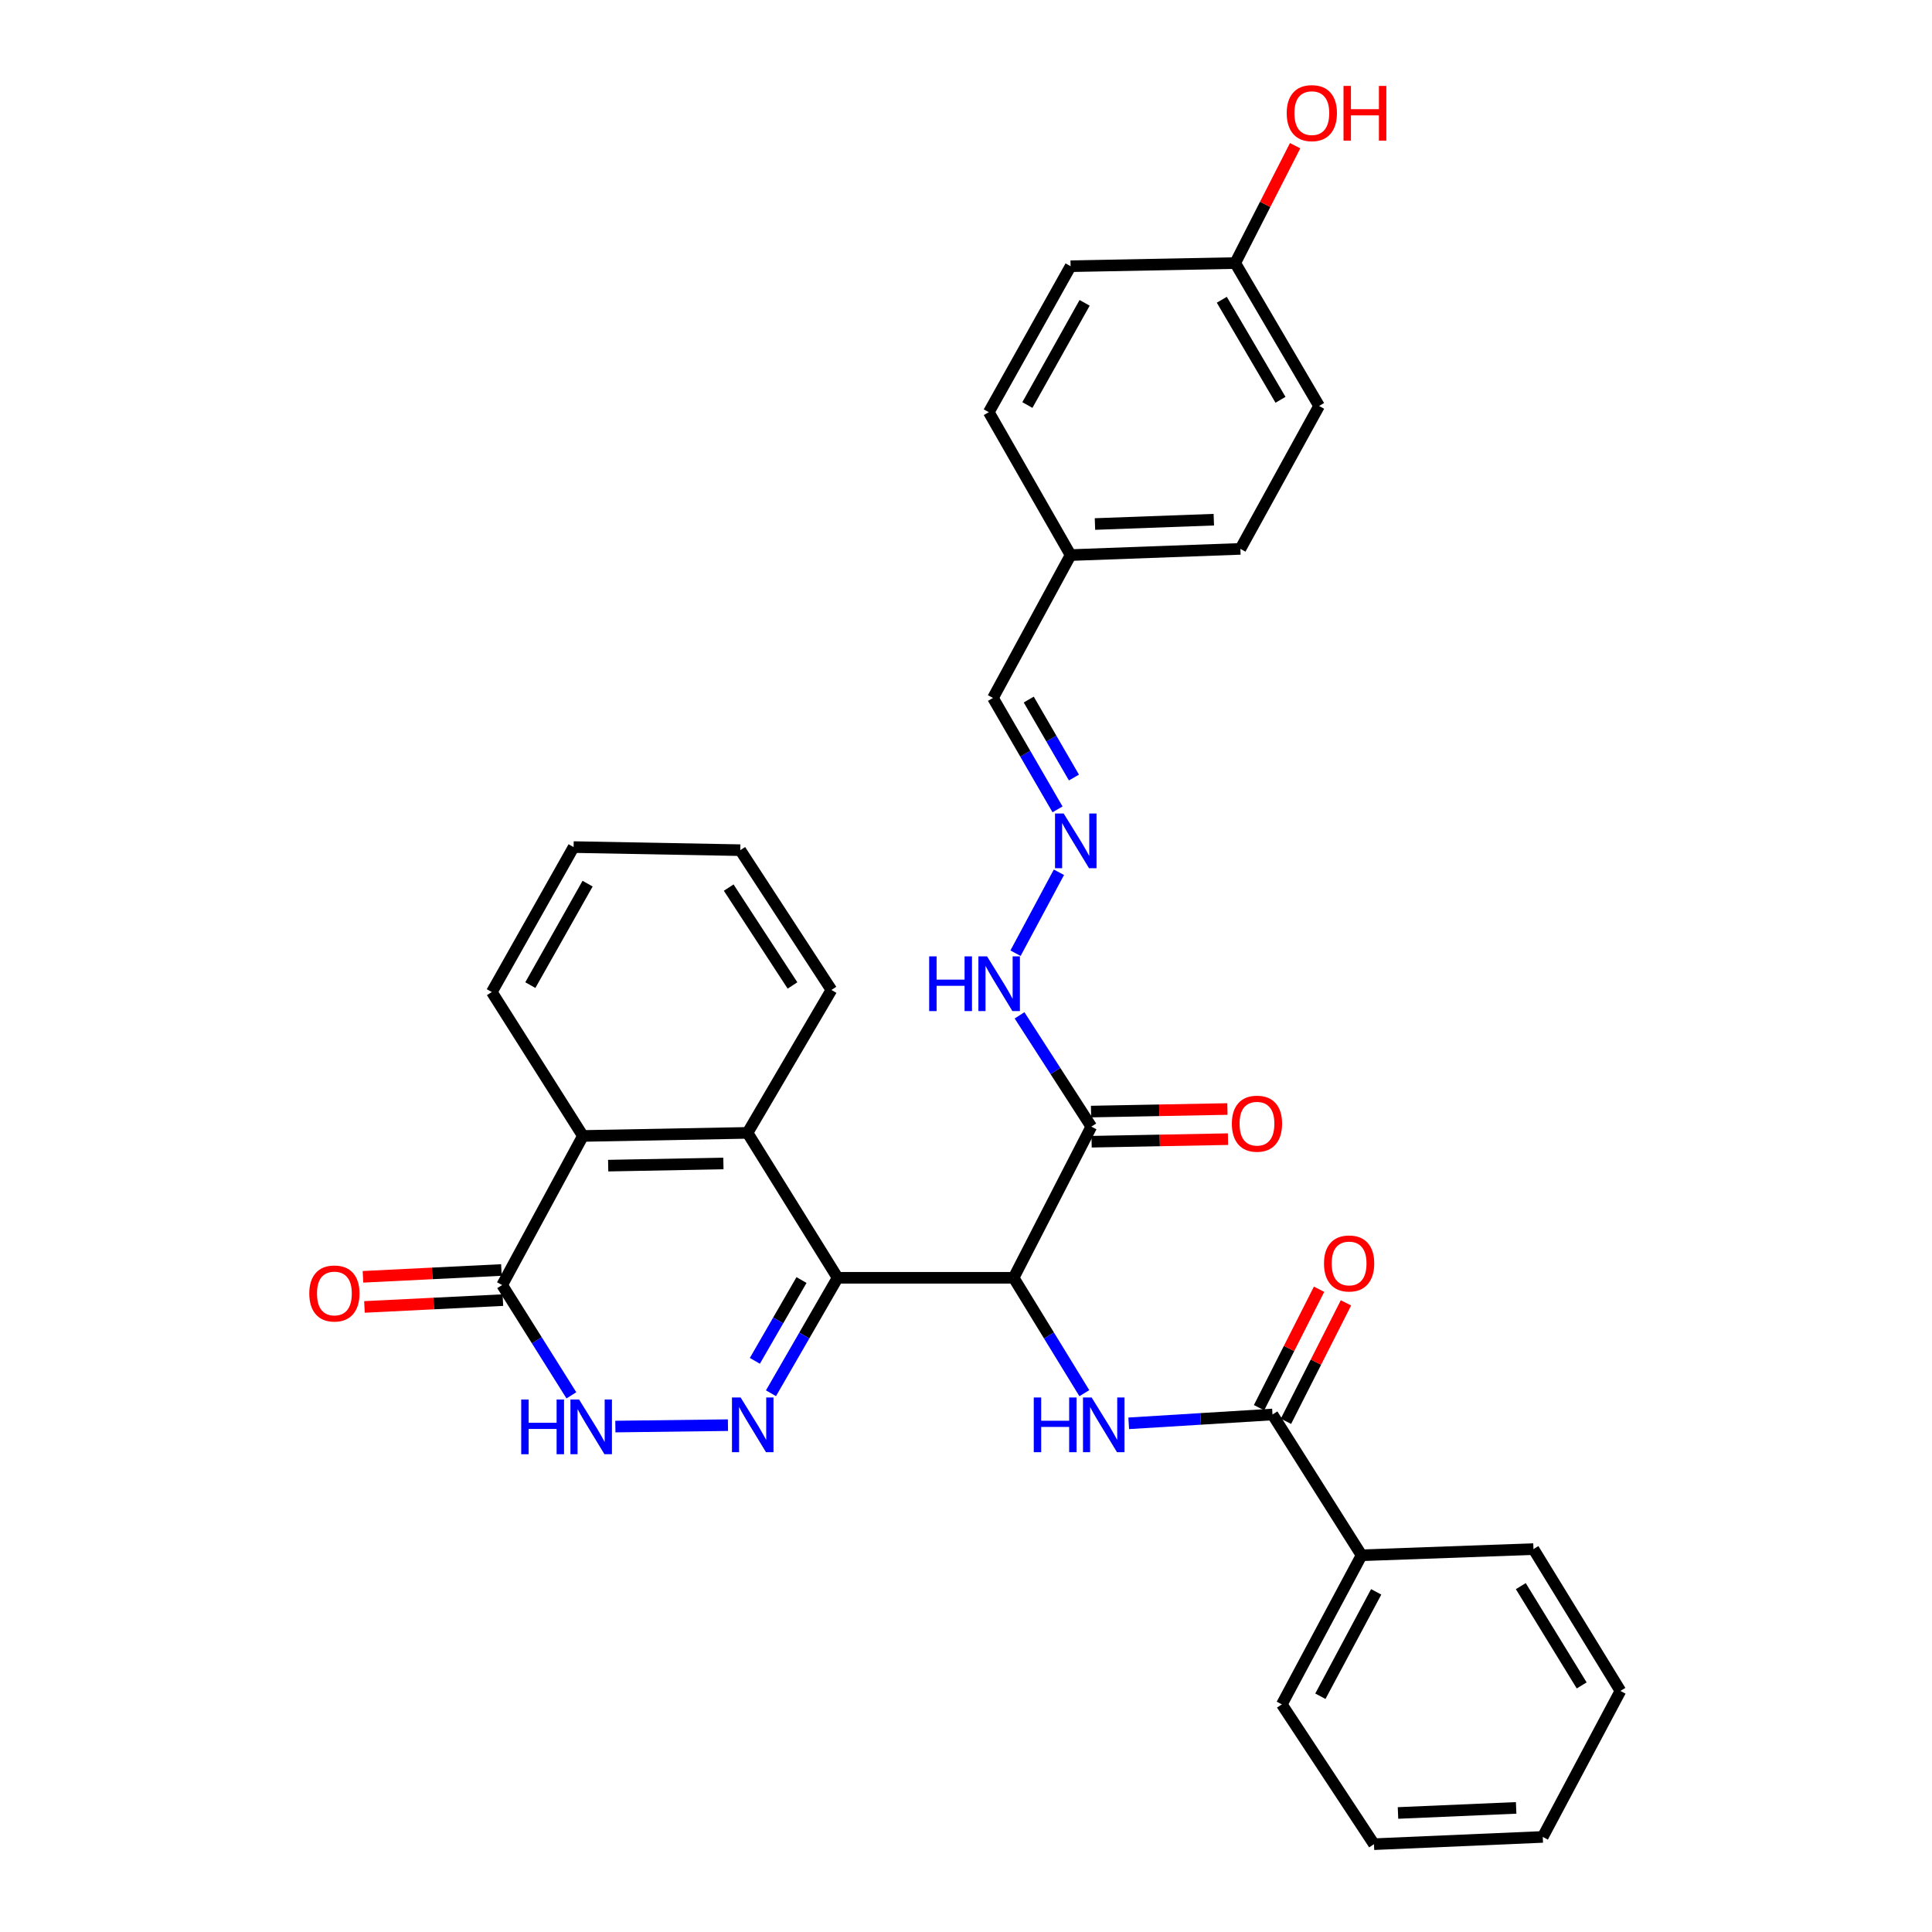 <?xml version='1.0' encoding='iso-8859-1'?>
<svg version='1.1' baseProfile='full'
              xmlns='http://www.w3.org/2000/svg'
                      xmlns:rdkit='http://www.rdkit.org/xml'
                      xmlns:xlink='http://www.w3.org/1999/xlink'
                  xml:space='preserve'
width='1000px' height='1000px' viewBox='0 0 1000 1000'>
<!-- END OF HEADER -->
<rect style='opacity:1.0;fill:#FFFFFF;stroke:none' width='1000' height='1000' x='0' y='0'> </rect>
<path class='bond-0' d='M 433.55,661.385 L 524.652,661.385' style='fill:none;fill-rule:evenodd;stroke:#000000;stroke-width:6px;stroke-linecap:butt;stroke-linejoin:miter;stroke-opacity:1' />
<path class='bond-1' d='M 433.55,661.385 L 416.302,691.263' style='fill:none;fill-rule:evenodd;stroke:#000000;stroke-width:6px;stroke-linecap:butt;stroke-linejoin:miter;stroke-opacity:1' />
<path class='bond-1' d='M 416.302,691.263 L 399.054,721.14' style='fill:none;fill-rule:evenodd;stroke:#0000FF;stroke-width:6px;stroke-linecap:butt;stroke-linejoin:miter;stroke-opacity:1' />
<path class='bond-1' d='M 414.86,662.546 L 402.787,683.46' style='fill:none;fill-rule:evenodd;stroke:#000000;stroke-width:6px;stroke-linecap:butt;stroke-linejoin:miter;stroke-opacity:1' />
<path class='bond-1' d='M 402.787,683.46 L 390.713,704.375' style='fill:none;fill-rule:evenodd;stroke:#0000FF;stroke-width:6px;stroke-linecap:butt;stroke-linejoin:miter;stroke-opacity:1' />
<path class='bond-4' d='M 433.55,661.385 L 386.924,586.374' style='fill:none;fill-rule:evenodd;stroke:#000000;stroke-width:6px;stroke-linecap:butt;stroke-linejoin:miter;stroke-opacity:1' />
<path class='bond-2' d='M 524.652,661.385 L 542.951,691.245' style='fill:none;fill-rule:evenodd;stroke:#000000;stroke-width:6px;stroke-linecap:butt;stroke-linejoin:miter;stroke-opacity:1' />
<path class='bond-2' d='M 542.951,691.245 L 561.25,721.105' style='fill:none;fill-rule:evenodd;stroke:#0000FF;stroke-width:6px;stroke-linecap:butt;stroke-linejoin:miter;stroke-opacity:1' />
<path class='bond-5' d='M 524.652,661.385 L 564.863,583.149' style='fill:none;fill-rule:evenodd;stroke:#000000;stroke-width:6px;stroke-linecap:butt;stroke-linejoin:miter;stroke-opacity:1' />
<path class='bond-3' d='M 376.781,737.658 L 318.509,738.389' style='fill:none;fill-rule:evenodd;stroke:#0000FF;stroke-width:6px;stroke-linecap:butt;stroke-linejoin:miter;stroke-opacity:1' />
<path class='bond-7' d='M 584.223,736.704 L 621.433,734.422' style='fill:none;fill-rule:evenodd;stroke:#0000FF;stroke-width:6px;stroke-linecap:butt;stroke-linejoin:miter;stroke-opacity:1' />
<path class='bond-7' d='M 621.433,734.422 L 658.644,732.139' style='fill:none;fill-rule:evenodd;stroke:#000000;stroke-width:6px;stroke-linecap:butt;stroke-linejoin:miter;stroke-opacity:1' />
<path class='bond-32' d='M 295.749,722.219 L 277.83,693.679' style='fill:none;fill-rule:evenodd;stroke:#0000FF;stroke-width:6px;stroke-linecap:butt;stroke-linejoin:miter;stroke-opacity:1' />
<path class='bond-32' d='M 277.83,693.679 L 259.911,665.139' style='fill:none;fill-rule:evenodd;stroke:#000000;stroke-width:6px;stroke-linecap:butt;stroke-linejoin:miter;stroke-opacity:1' />
<path class='bond-8' d='M 386.924,586.374 L 301.717,587.969' style='fill:none;fill-rule:evenodd;stroke:#000000;stroke-width:6px;stroke-linecap:butt;stroke-linejoin:miter;stroke-opacity:1' />
<path class='bond-8' d='M 374.435,602.216 L 314.79,603.333' style='fill:none;fill-rule:evenodd;stroke:#000000;stroke-width:6px;stroke-linecap:butt;stroke-linejoin:miter;stroke-opacity:1' />
<path class='bond-18' d='M 386.924,586.374 L 430.342,512.403' style='fill:none;fill-rule:evenodd;stroke:#000000;stroke-width:6px;stroke-linecap:butt;stroke-linejoin:miter;stroke-opacity:1' />
<path class='bond-10' d='M 564.863,583.149 L 546.287,554.344' style='fill:none;fill-rule:evenodd;stroke:#000000;stroke-width:6px;stroke-linecap:butt;stroke-linejoin:miter;stroke-opacity:1' />
<path class='bond-10' d='M 546.287,554.344 L 527.712,525.539' style='fill:none;fill-rule:evenodd;stroke:#0000FF;stroke-width:6px;stroke-linecap:butt;stroke-linejoin:miter;stroke-opacity:1' />
<path class='bond-11' d='M 565.009,590.95 L 600.309,590.286' style='fill:none;fill-rule:evenodd;stroke:#000000;stroke-width:6px;stroke-linecap:butt;stroke-linejoin:miter;stroke-opacity:1' />
<path class='bond-11' d='M 600.309,590.286 L 635.61,589.622' style='fill:none;fill-rule:evenodd;stroke:#FF0000;stroke-width:6px;stroke-linecap:butt;stroke-linejoin:miter;stroke-opacity:1' />
<path class='bond-11' d='M 564.716,575.347 L 600.016,574.683' style='fill:none;fill-rule:evenodd;stroke:#000000;stroke-width:6px;stroke-linecap:butt;stroke-linejoin:miter;stroke-opacity:1' />
<path class='bond-11' d='M 600.016,574.683 L 635.316,574.02' style='fill:none;fill-rule:evenodd;stroke:#FF0000;stroke-width:6px;stroke-linecap:butt;stroke-linejoin:miter;stroke-opacity:1' />
<path class='bond-6' d='M 259.911,665.139 L 301.717,587.969' style='fill:none;fill-rule:evenodd;stroke:#000000;stroke-width:6px;stroke-linecap:butt;stroke-linejoin:miter;stroke-opacity:1' />
<path class='bond-13' d='M 259.527,657.346 L 223.699,659.113' style='fill:none;fill-rule:evenodd;stroke:#000000;stroke-width:6px;stroke-linecap:butt;stroke-linejoin:miter;stroke-opacity:1' />
<path class='bond-13' d='M 223.699,659.113 L 187.872,660.88' style='fill:none;fill-rule:evenodd;stroke:#FF0000;stroke-width:6px;stroke-linecap:butt;stroke-linejoin:miter;stroke-opacity:1' />
<path class='bond-13' d='M 260.296,672.932 L 224.468,674.7' style='fill:none;fill-rule:evenodd;stroke:#000000;stroke-width:6px;stroke-linecap:butt;stroke-linejoin:miter;stroke-opacity:1' />
<path class='bond-13' d='M 224.468,674.7 L 188.641,676.467' style='fill:none;fill-rule:evenodd;stroke:#FF0000;stroke-width:6px;stroke-linecap:butt;stroke-linejoin:miter;stroke-opacity:1' />
<path class='bond-12' d='M 665.604,735.666 L 681.136,705.016' style='fill:none;fill-rule:evenodd;stroke:#000000;stroke-width:6px;stroke-linecap:butt;stroke-linejoin:miter;stroke-opacity:1' />
<path class='bond-12' d='M 681.136,705.016 L 696.668,674.366' style='fill:none;fill-rule:evenodd;stroke:#FF0000;stroke-width:6px;stroke-linecap:butt;stroke-linejoin:miter;stroke-opacity:1' />
<path class='bond-12' d='M 651.684,728.612 L 667.216,697.962' style='fill:none;fill-rule:evenodd;stroke:#000000;stroke-width:6px;stroke-linecap:butt;stroke-linejoin:miter;stroke-opacity:1' />
<path class='bond-12' d='M 667.216,697.962 L 682.748,667.312' style='fill:none;fill-rule:evenodd;stroke:#FF0000;stroke-width:6px;stroke-linecap:butt;stroke-linejoin:miter;stroke-opacity:1' />
<path class='bond-14' d='M 658.644,732.139 L 704.741,805.009' style='fill:none;fill-rule:evenodd;stroke:#000000;stroke-width:6px;stroke-linecap:butt;stroke-linejoin:miter;stroke-opacity:1' />
<path class='bond-24' d='M 301.717,587.969 L 254.562,513.478' style='fill:none;fill-rule:evenodd;stroke:#000000;stroke-width:6px;stroke-linecap:butt;stroke-linejoin:miter;stroke-opacity:1' />
<path class='bond-9' d='M 548.099,451.483 L 525.632,493.381' style='fill:none;fill-rule:evenodd;stroke:#0000FF;stroke-width:6px;stroke-linecap:butt;stroke-linejoin:miter;stroke-opacity:1' />
<path class='bond-15' d='M 547.374,418.928 L 530.668,390.095' style='fill:none;fill-rule:evenodd;stroke:#0000FF;stroke-width:6px;stroke-linecap:butt;stroke-linejoin:miter;stroke-opacity:1' />
<path class='bond-15' d='M 530.668,390.095 L 513.962,361.263' style='fill:none;fill-rule:evenodd;stroke:#000000;stroke-width:6px;stroke-linecap:butt;stroke-linejoin:miter;stroke-opacity:1' />
<path class='bond-15' d='M 555.865,402.454 L 544.171,382.271' style='fill:none;fill-rule:evenodd;stroke:#0000FF;stroke-width:6px;stroke-linecap:butt;stroke-linejoin:miter;stroke-opacity:1' />
<path class='bond-15' d='M 544.171,382.271 L 532.477,362.089' style='fill:none;fill-rule:evenodd;stroke:#000000;stroke-width:6px;stroke-linecap:butt;stroke-linejoin:miter;stroke-opacity:1' />
<path class='bond-25' d='M 704.741,805.009 L 663.473,882.187' style='fill:none;fill-rule:evenodd;stroke:#000000;stroke-width:6px;stroke-linecap:butt;stroke-linejoin:miter;stroke-opacity:1' />
<path class='bond-25' d='M 712.313,823.944 L 683.425,877.969' style='fill:none;fill-rule:evenodd;stroke:#000000;stroke-width:6px;stroke-linecap:butt;stroke-linejoin:miter;stroke-opacity:1' />
<path class='bond-26' d='M 704.741,805.009 L 793.719,801.81' style='fill:none;fill-rule:evenodd;stroke:#000000;stroke-width:6px;stroke-linecap:butt;stroke-linejoin:miter;stroke-opacity:1' />
<path class='bond-16' d='M 513.962,361.263 L 554.138,287.309' style='fill:none;fill-rule:evenodd;stroke:#000000;stroke-width:6px;stroke-linecap:butt;stroke-linejoin:miter;stroke-opacity:1' />
<path class='bond-19' d='M 554.138,287.309 L 511.803,213.347' style='fill:none;fill-rule:evenodd;stroke:#000000;stroke-width:6px;stroke-linecap:butt;stroke-linejoin:miter;stroke-opacity:1' />
<path class='bond-20' d='M 554.138,287.309 L 642.024,284.102' style='fill:none;fill-rule:evenodd;stroke:#000000;stroke-width:6px;stroke-linecap:butt;stroke-linejoin:miter;stroke-opacity:1' />
<path class='bond-20' d='M 566.752,271.233 L 628.272,268.987' style='fill:none;fill-rule:evenodd;stroke:#000000;stroke-width:6px;stroke-linecap:butt;stroke-linejoin:miter;stroke-opacity:1' />
<path class='bond-17' d='M 639.353,136.16 L 682.754,210.131' style='fill:none;fill-rule:evenodd;stroke:#000000;stroke-width:6px;stroke-linecap:butt;stroke-linejoin:miter;stroke-opacity:1' />
<path class='bond-17' d='M 632.404,155.153 L 662.784,206.933' style='fill:none;fill-rule:evenodd;stroke:#000000;stroke-width:6px;stroke-linecap:butt;stroke-linejoin:miter;stroke-opacity:1' />
<path class='bond-23' d='M 639.353,136.16 L 654.854,105.785' style='fill:none;fill-rule:evenodd;stroke:#000000;stroke-width:6px;stroke-linecap:butt;stroke-linejoin:miter;stroke-opacity:1' />
<path class='bond-23' d='M 654.854,105.785 L 670.355,75.411' style='fill:none;fill-rule:evenodd;stroke:#FF0000;stroke-width:6px;stroke-linecap:butt;stroke-linejoin:miter;stroke-opacity:1' />
<path class='bond-35' d='M 639.353,136.16 L 554.138,137.79' style='fill:none;fill-rule:evenodd;stroke:#000000;stroke-width:6px;stroke-linecap:butt;stroke-linejoin:miter;stroke-opacity:1' />
<path class='bond-27' d='M 430.342,512.403 L 383.17,440.045' style='fill:none;fill-rule:evenodd;stroke:#000000;stroke-width:6px;stroke-linecap:butt;stroke-linejoin:miter;stroke-opacity:1' />
<path class='bond-27' d='M 410.193,510.072 L 377.173,459.421' style='fill:none;fill-rule:evenodd;stroke:#000000;stroke-width:6px;stroke-linecap:butt;stroke-linejoin:miter;stroke-opacity:1' />
<path class='bond-21' d='M 511.803,213.347 L 554.138,137.79' style='fill:none;fill-rule:evenodd;stroke:#000000;stroke-width:6px;stroke-linecap:butt;stroke-linejoin:miter;stroke-opacity:1' />
<path class='bond-21' d='M 531.768,209.642 L 561.402,156.752' style='fill:none;fill-rule:evenodd;stroke:#000000;stroke-width:6px;stroke-linecap:butt;stroke-linejoin:miter;stroke-opacity:1' />
<path class='bond-22' d='M 642.024,284.102 L 682.754,210.131' style='fill:none;fill-rule:evenodd;stroke:#000000;stroke-width:6px;stroke-linecap:butt;stroke-linejoin:miter;stroke-opacity:1' />
<path class='bond-33' d='M 254.562,513.478 L 296.896,438.45' style='fill:none;fill-rule:evenodd;stroke:#000000;stroke-width:6px;stroke-linecap:butt;stroke-linejoin:miter;stroke-opacity:1' />
<path class='bond-33' d='M 274.503,509.893 L 304.138,457.373' style='fill:none;fill-rule:evenodd;stroke:#000000;stroke-width:6px;stroke-linecap:butt;stroke-linejoin:miter;stroke-opacity:1' />
<path class='bond-30' d='M 663.473,882.187 L 711.165,954.545' style='fill:none;fill-rule:evenodd;stroke:#000000;stroke-width:6px;stroke-linecap:butt;stroke-linejoin:miter;stroke-opacity:1' />
<path class='bond-29' d='M 793.719,801.81 L 838.733,875.225' style='fill:none;fill-rule:evenodd;stroke:#000000;stroke-width:6px;stroke-linecap:butt;stroke-linejoin:miter;stroke-opacity:1' />
<path class='bond-29' d='M 787.167,820.979 L 818.677,872.37' style='fill:none;fill-rule:evenodd;stroke:#000000;stroke-width:6px;stroke-linecap:butt;stroke-linejoin:miter;stroke-opacity:1' />
<path class='bond-28' d='M 383.17,440.045 L 296.896,438.45' style='fill:none;fill-rule:evenodd;stroke:#000000;stroke-width:6px;stroke-linecap:butt;stroke-linejoin:miter;stroke-opacity:1' />
<path class='bond-31' d='M 838.733,875.225 L 798.531,950.791' style='fill:none;fill-rule:evenodd;stroke:#000000;stroke-width:6px;stroke-linecap:butt;stroke-linejoin:miter;stroke-opacity:1' />
<path class='bond-34' d='M 711.165,954.545 L 798.531,950.791' style='fill:none;fill-rule:evenodd;stroke:#000000;stroke-width:6px;stroke-linecap:butt;stroke-linejoin:miter;stroke-opacity:1' />
<path class='bond-34' d='M 723.6,938.391 L 784.756,935.763' style='fill:none;fill-rule:evenodd;stroke:#000000;stroke-width:6px;stroke-linecap:butt;stroke-linejoin:miter;stroke-opacity:1' />
<path  class='atom-2' d='M 383.351 723.337
L 392.631 738.337
Q 393.551 739.817, 395.031 742.497
Q 396.511 745.177, 396.591 745.337
L 396.591 723.337
L 400.351 723.337
L 400.351 751.657
L 396.471 751.657
L 386.511 735.257
Q 385.351 733.337, 384.111 731.137
Q 382.911 728.937, 382.551 728.257
L 382.551 751.657
L 378.871 751.657
L 378.871 723.337
L 383.351 723.337
' fill='#0000FF'/>
<path  class='atom-3' d='M 535.075 723.337
L 538.915 723.337
L 538.915 735.377
L 553.395 735.377
L 553.395 723.337
L 557.235 723.337
L 557.235 751.657
L 553.395 751.657
L 553.395 738.577
L 538.915 738.577
L 538.915 751.657
L 535.075 751.657
L 535.075 723.337
' fill='#0000FF'/>
<path  class='atom-3' d='M 565.035 723.337
L 574.315 738.337
Q 575.235 739.817, 576.715 742.497
Q 578.195 745.177, 578.275 745.337
L 578.275 723.337
L 582.035 723.337
L 582.035 751.657
L 578.155 751.657
L 568.195 735.257
Q 567.035 733.337, 565.795 731.137
Q 564.595 728.937, 564.235 728.257
L 564.235 751.657
L 560.555 751.657
L 560.555 723.337
L 565.035 723.337
' fill='#0000FF'/>
<path  class='atom-4' d='M 269.78 724.386
L 273.62 724.386
L 273.62 736.426
L 288.1 736.426
L 288.1 724.386
L 291.94 724.386
L 291.94 752.706
L 288.1 752.706
L 288.1 739.626
L 273.62 739.626
L 273.62 752.706
L 269.78 752.706
L 269.78 724.386
' fill='#0000FF'/>
<path  class='atom-4' d='M 299.74 724.386
L 309.02 739.386
Q 309.94 740.866, 311.42 743.546
Q 312.9 746.226, 312.98 746.386
L 312.98 724.386
L 316.74 724.386
L 316.74 752.706
L 312.86 752.706
L 302.9 736.306
Q 301.74 734.386, 300.5 732.186
Q 299.3 729.986, 298.94 729.306
L 298.94 752.706
L 295.26 752.706
L 295.26 724.386
L 299.74 724.386
' fill='#0000FF'/>
<path  class='atom-10' d='M 550.557 421.065
L 559.837 436.065
Q 560.757 437.545, 562.237 440.225
Q 563.717 442.905, 563.797 443.065
L 563.797 421.065
L 567.557 421.065
L 567.557 449.385
L 563.677 449.385
L 553.717 432.985
Q 552.557 431.065, 551.317 428.865
Q 550.117 426.665, 549.757 425.985
L 549.757 449.385
L 546.077 449.385
L 546.077 421.065
L 550.557 421.065
' fill='#0000FF'/>
<path  class='atom-11' d='M 480.941 495.018
L 484.781 495.018
L 484.781 507.058
L 499.261 507.058
L 499.261 495.018
L 503.101 495.018
L 503.101 523.338
L 499.261 523.338
L 499.261 510.258
L 484.781 510.258
L 484.781 523.338
L 480.941 523.338
L 480.941 495.018
' fill='#0000FF'/>
<path  class='atom-11' d='M 510.901 495.018
L 520.181 510.018
Q 521.101 511.498, 522.581 514.178
Q 524.061 516.858, 524.141 517.018
L 524.141 495.018
L 527.901 495.018
L 527.901 523.338
L 524.021 523.338
L 514.061 506.938
Q 512.901 505.018, 511.661 502.818
Q 510.461 500.618, 510.101 499.938
L 510.101 523.338
L 506.421 523.338
L 506.421 495.018
L 510.901 495.018
' fill='#0000FF'/>
<path  class='atom-12' d='M 637.607 581.616
Q 637.607 574.816, 640.967 571.016
Q 644.327 567.216, 650.607 567.216
Q 656.887 567.216, 660.247 571.016
Q 663.607 574.816, 663.607 581.616
Q 663.607 588.496, 660.207 592.416
Q 656.807 596.296, 650.607 596.296
Q 644.367 596.296, 640.967 592.416
Q 637.607 588.536, 637.607 581.616
M 650.607 593.096
Q 654.927 593.096, 657.247 590.216
Q 659.607 587.296, 659.607 581.616
Q 659.607 576.056, 657.247 573.256
Q 654.927 570.416, 650.607 570.416
Q 646.287 570.416, 643.927 573.216
Q 641.607 576.016, 641.607 581.616
Q 641.607 587.336, 643.927 590.216
Q 646.287 593.096, 650.607 593.096
' fill='#FF0000'/>
<path  class='atom-13' d='M 685.299 653.966
Q 685.299 647.166, 688.659 643.366
Q 692.019 639.566, 698.299 639.566
Q 704.579 639.566, 707.939 643.366
Q 711.299 647.166, 711.299 653.966
Q 711.299 660.846, 707.899 664.766
Q 704.499 668.646, 698.299 668.646
Q 692.059 668.646, 688.659 664.766
Q 685.299 660.886, 685.299 653.966
M 698.299 665.446
Q 702.619 665.446, 704.939 662.566
Q 707.299 659.646, 707.299 653.966
Q 707.299 648.406, 704.939 645.606
Q 702.619 642.766, 698.299 642.766
Q 693.979 642.766, 691.619 645.566
Q 689.299 648.366, 689.299 653.966
Q 689.299 659.686, 691.619 662.566
Q 693.979 665.446, 698.299 665.446
' fill='#FF0000'/>
<path  class='atom-14' d='M 160.083 669.502
Q 160.083 662.702, 163.443 658.902
Q 166.803 655.102, 173.083 655.102
Q 179.363 655.102, 182.723 658.902
Q 186.083 662.702, 186.083 669.502
Q 186.083 676.382, 182.683 680.302
Q 179.283 684.182, 173.083 684.182
Q 166.843 684.182, 163.443 680.302
Q 160.083 676.422, 160.083 669.502
M 173.083 680.982
Q 177.403 680.982, 179.723 678.102
Q 182.083 675.182, 182.083 669.502
Q 182.083 663.942, 179.723 661.142
Q 177.403 658.302, 173.083 658.302
Q 168.763 658.302, 166.403 661.102
Q 164.083 663.902, 164.083 669.502
Q 164.083 675.222, 166.403 678.102
Q 168.763 680.982, 173.083 680.982
' fill='#FF0000'/>
<path  class='atom-24' d='M 666 58.55
Q 666 51.75, 669.36 47.95
Q 672.72 44.15, 679 44.15
Q 685.28 44.15, 688.64 47.95
Q 692 51.75, 692 58.55
Q 692 65.43, 688.6 69.35
Q 685.2 73.23, 679 73.23
Q 672.76 73.23, 669.36 69.35
Q 666 65.47, 666 58.55
M 679 70.03
Q 683.32 70.03, 685.64 67.15
Q 688 64.23, 688 58.55
Q 688 52.99, 685.64 50.19
Q 683.32 47.35, 679 47.35
Q 674.68 47.35, 672.32 50.15
Q 670 52.95, 670 58.55
Q 670 64.27, 672.32 67.15
Q 674.68 70.03, 679 70.03
' fill='#FF0000'/>
<path  class='atom-24' d='M 695.4 44.47
L 699.24 44.47
L 699.24 56.51
L 713.72 56.51
L 713.72 44.47
L 717.56 44.47
L 717.56 72.79
L 713.72 72.79
L 713.72 59.71
L 699.24 59.71
L 699.24 72.79
L 695.4 72.79
L 695.4 44.47
' fill='#FF0000'/>
</svg>
